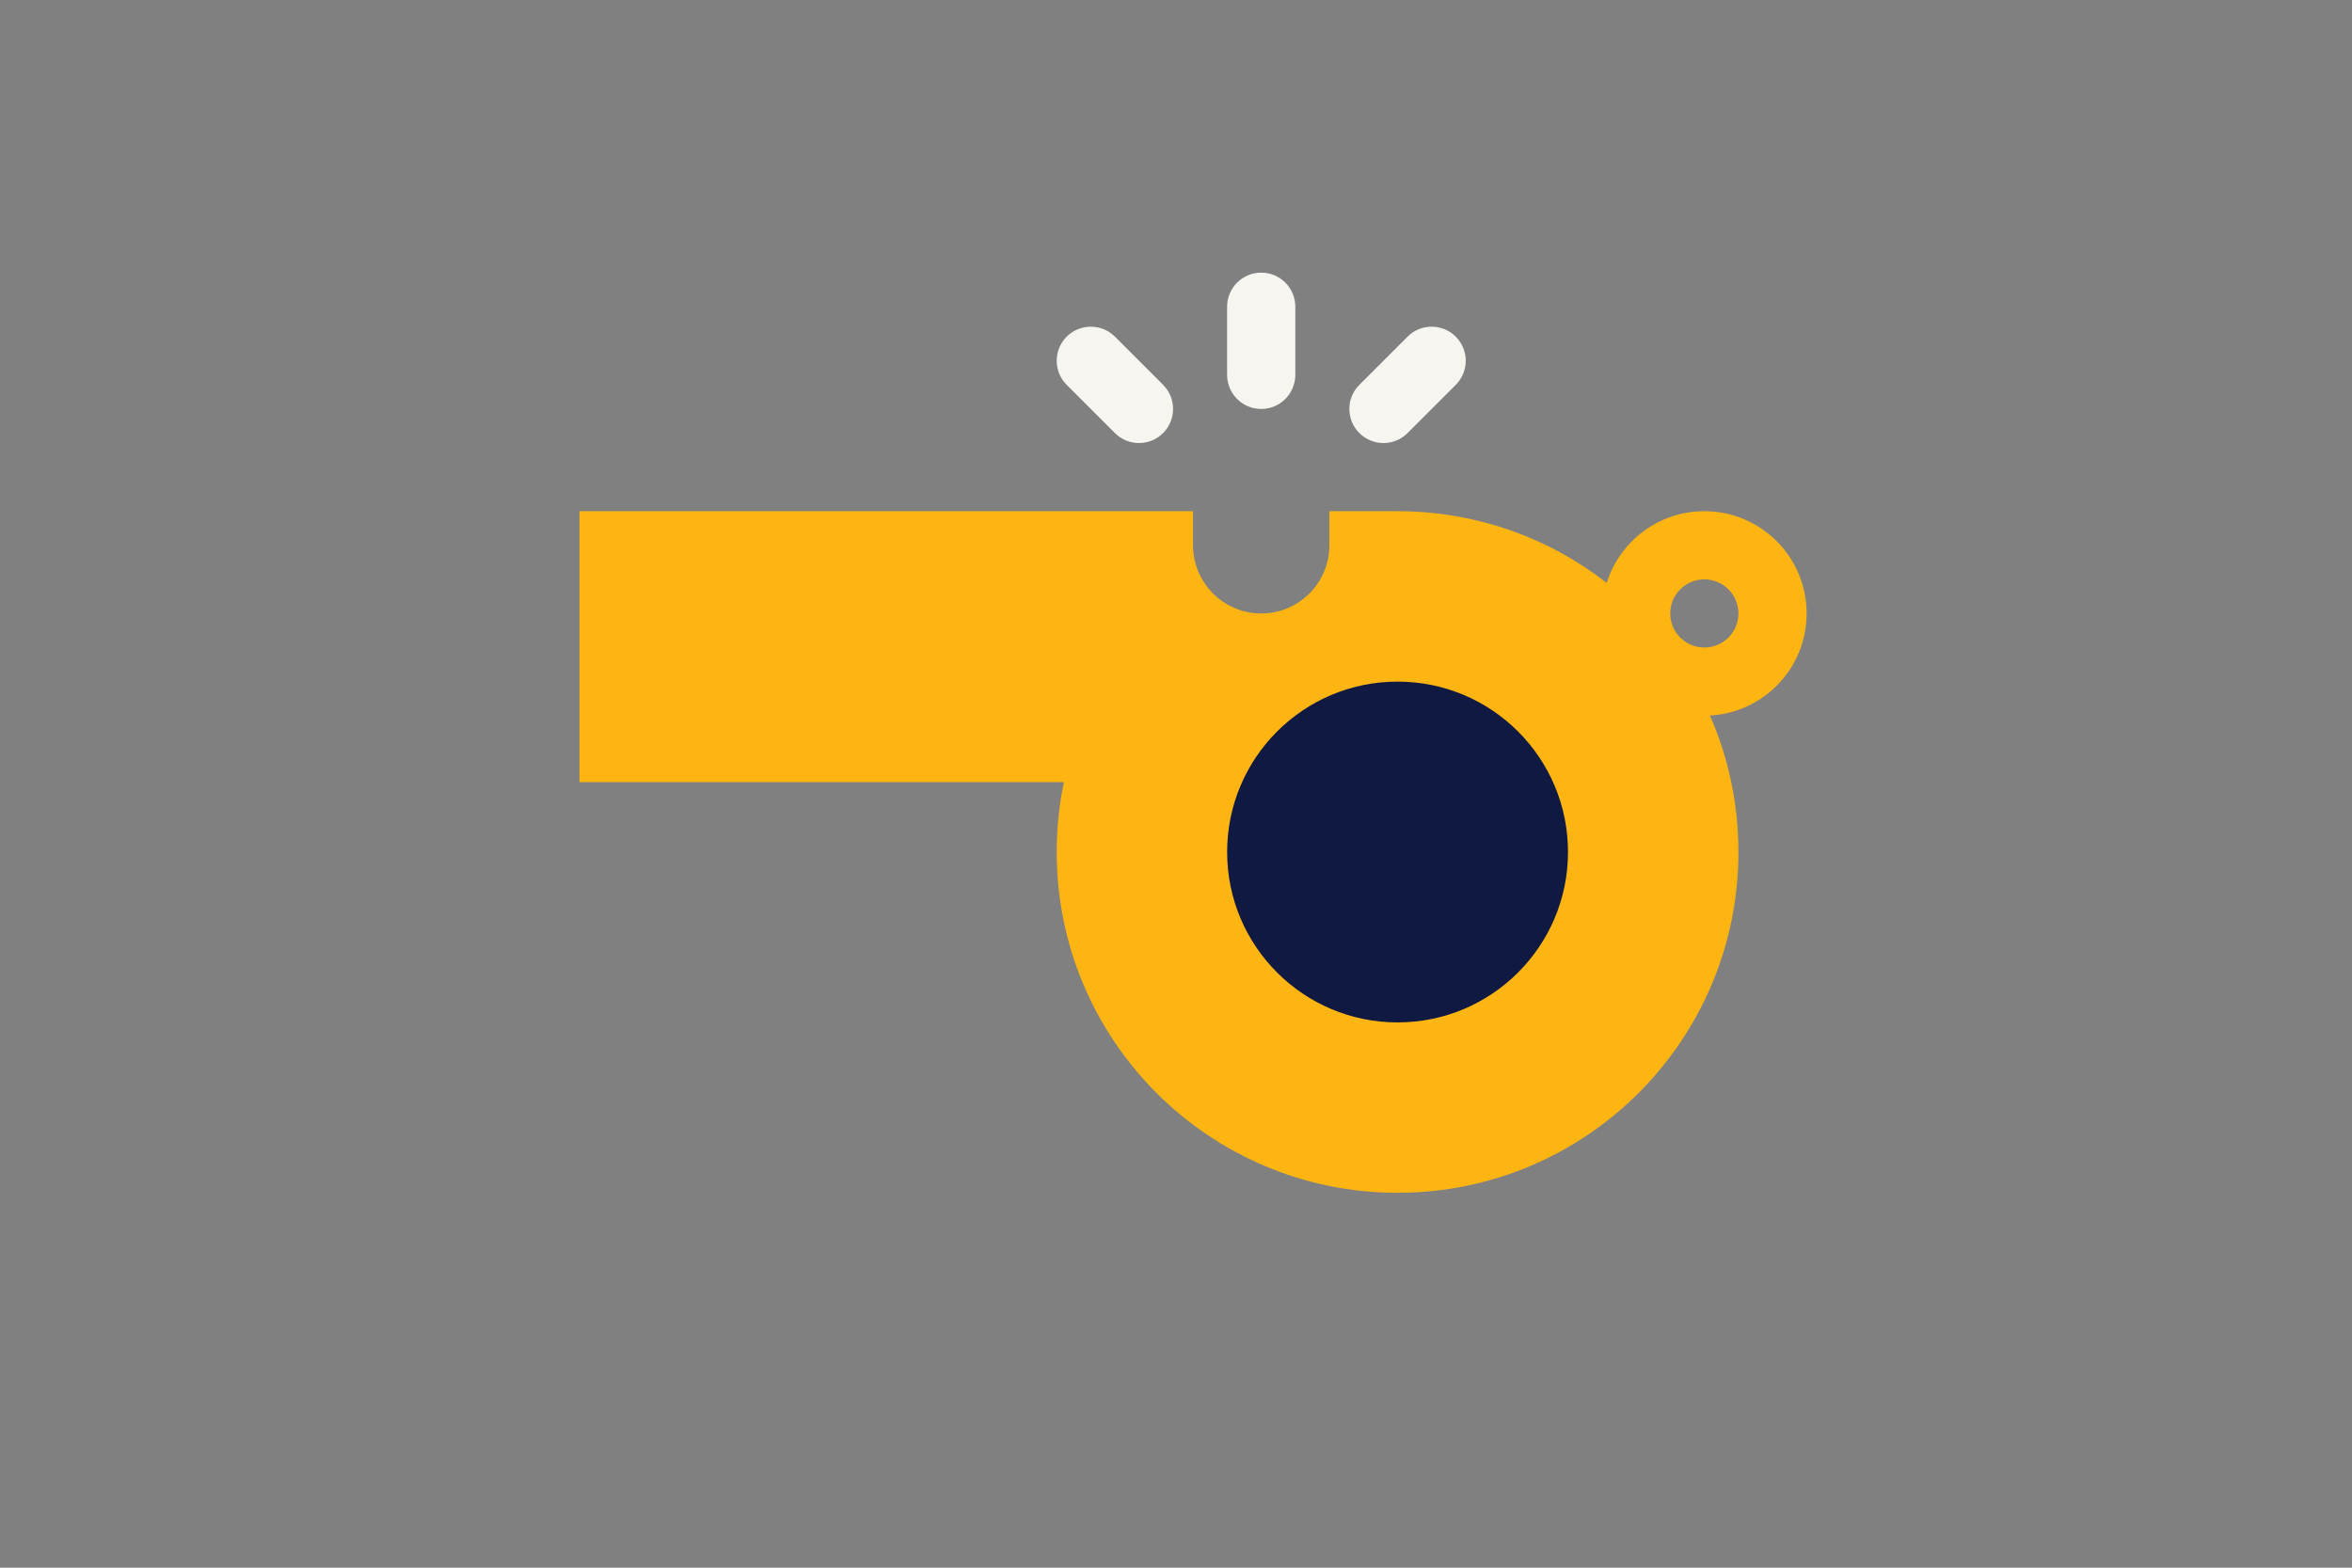 <?xml version="1.0" encoding="utf-8"?>
<!-- Generator: Adobe Illustrator 24.2.3, SVG Export Plug-In . SVG Version: 6.00 Build 0)  -->
<svg version="1.1" xmlns="http://www.w3.org/2000/svg" xmlns:xlink="http://www.w3.org/1999/xlink" x="0px" y="0px"
	 viewBox="0 0 1275 850" style="enable-background:new 0 0 1275 850;" xml:space="preserve">
<rect x="0" y="0" width="1275" height="850" fill="#808080" stroke="none"/>
<style type="text/css">
	.st0{fill:#FFB511;}
	.st1{fill:#F7F5F0;}
	.st2{fill:#0F1941;}
</style>
<g id="Achtergrond">
	<g id="Layer_3">
	</g>
</g>
<g id="Illustratie">
	<g>
		<path class="st0" d="M979.35,332.61c0-30.62-24.82-55.43-55.43-55.43c-24.85,0-45.88,16.35-52.92,38.88
			c-31.3-24.36-70.65-38.88-113.39-38.88h-36.96v18.48c0,20.41-16.55,36.96-36.96,36.96l0,0c-20.41,0-36.96-16.55-36.96-36.96
			v-18.48H314.13v146.92h262.59c-2.55,12.22-3.89,24.89-3.89,37.86c0,102.05,82.73,184.78,184.78,184.78s184.78-82.73,184.78-184.78
			c0-26.32-5.51-51.34-15.43-74C956.16,386.37,979.35,362.2,979.35,332.61z M923.91,351.09c-10.21,0-18.48-8.27-18.48-18.48
			s8.27-18.48,18.48-18.48s18.48,8.27,18.48,18.48S934.12,351.09,923.91,351.09z"/>
	</g>
	<path class="st1" d="M683.69,221.74L683.69,221.74c-10.21,0-18.49-8.28-18.49-18.49v-36.94c0-10.21,8.28-18.49,18.49-18.49l0,0
		c10.21,0,18.49,8.28,18.49,18.49v36.94C702.17,213.46,693.9,221.74,683.69,221.74z"/>
	<path class="st1" d="M630.51,234.8L630.51,234.8c-7.22,7.22-18.93,7.22-26.14,0l-26.12-26.12c-7.22-7.22-7.22-18.92,0-26.14l0,0
		c7.22-7.22,18.92-7.22,26.14,0l26.12,26.12C637.72,215.88,637.72,227.58,630.51,234.8z"/>
	<path class="st1" d="M736.89,234.8L736.89,234.8c7.22,7.22,18.93,7.22,26.14,0l26.12-26.12c7.22-7.22,7.22-18.92,0-26.14v0
		c-7.22-7.22-18.92-7.22-26.14,0l-26.12,26.12C729.67,215.88,729.67,227.58,736.89,234.8z"/>
	<circle class="st2" cx="757.61" cy="461.96" r="92.39"/>
</g>
</svg>

